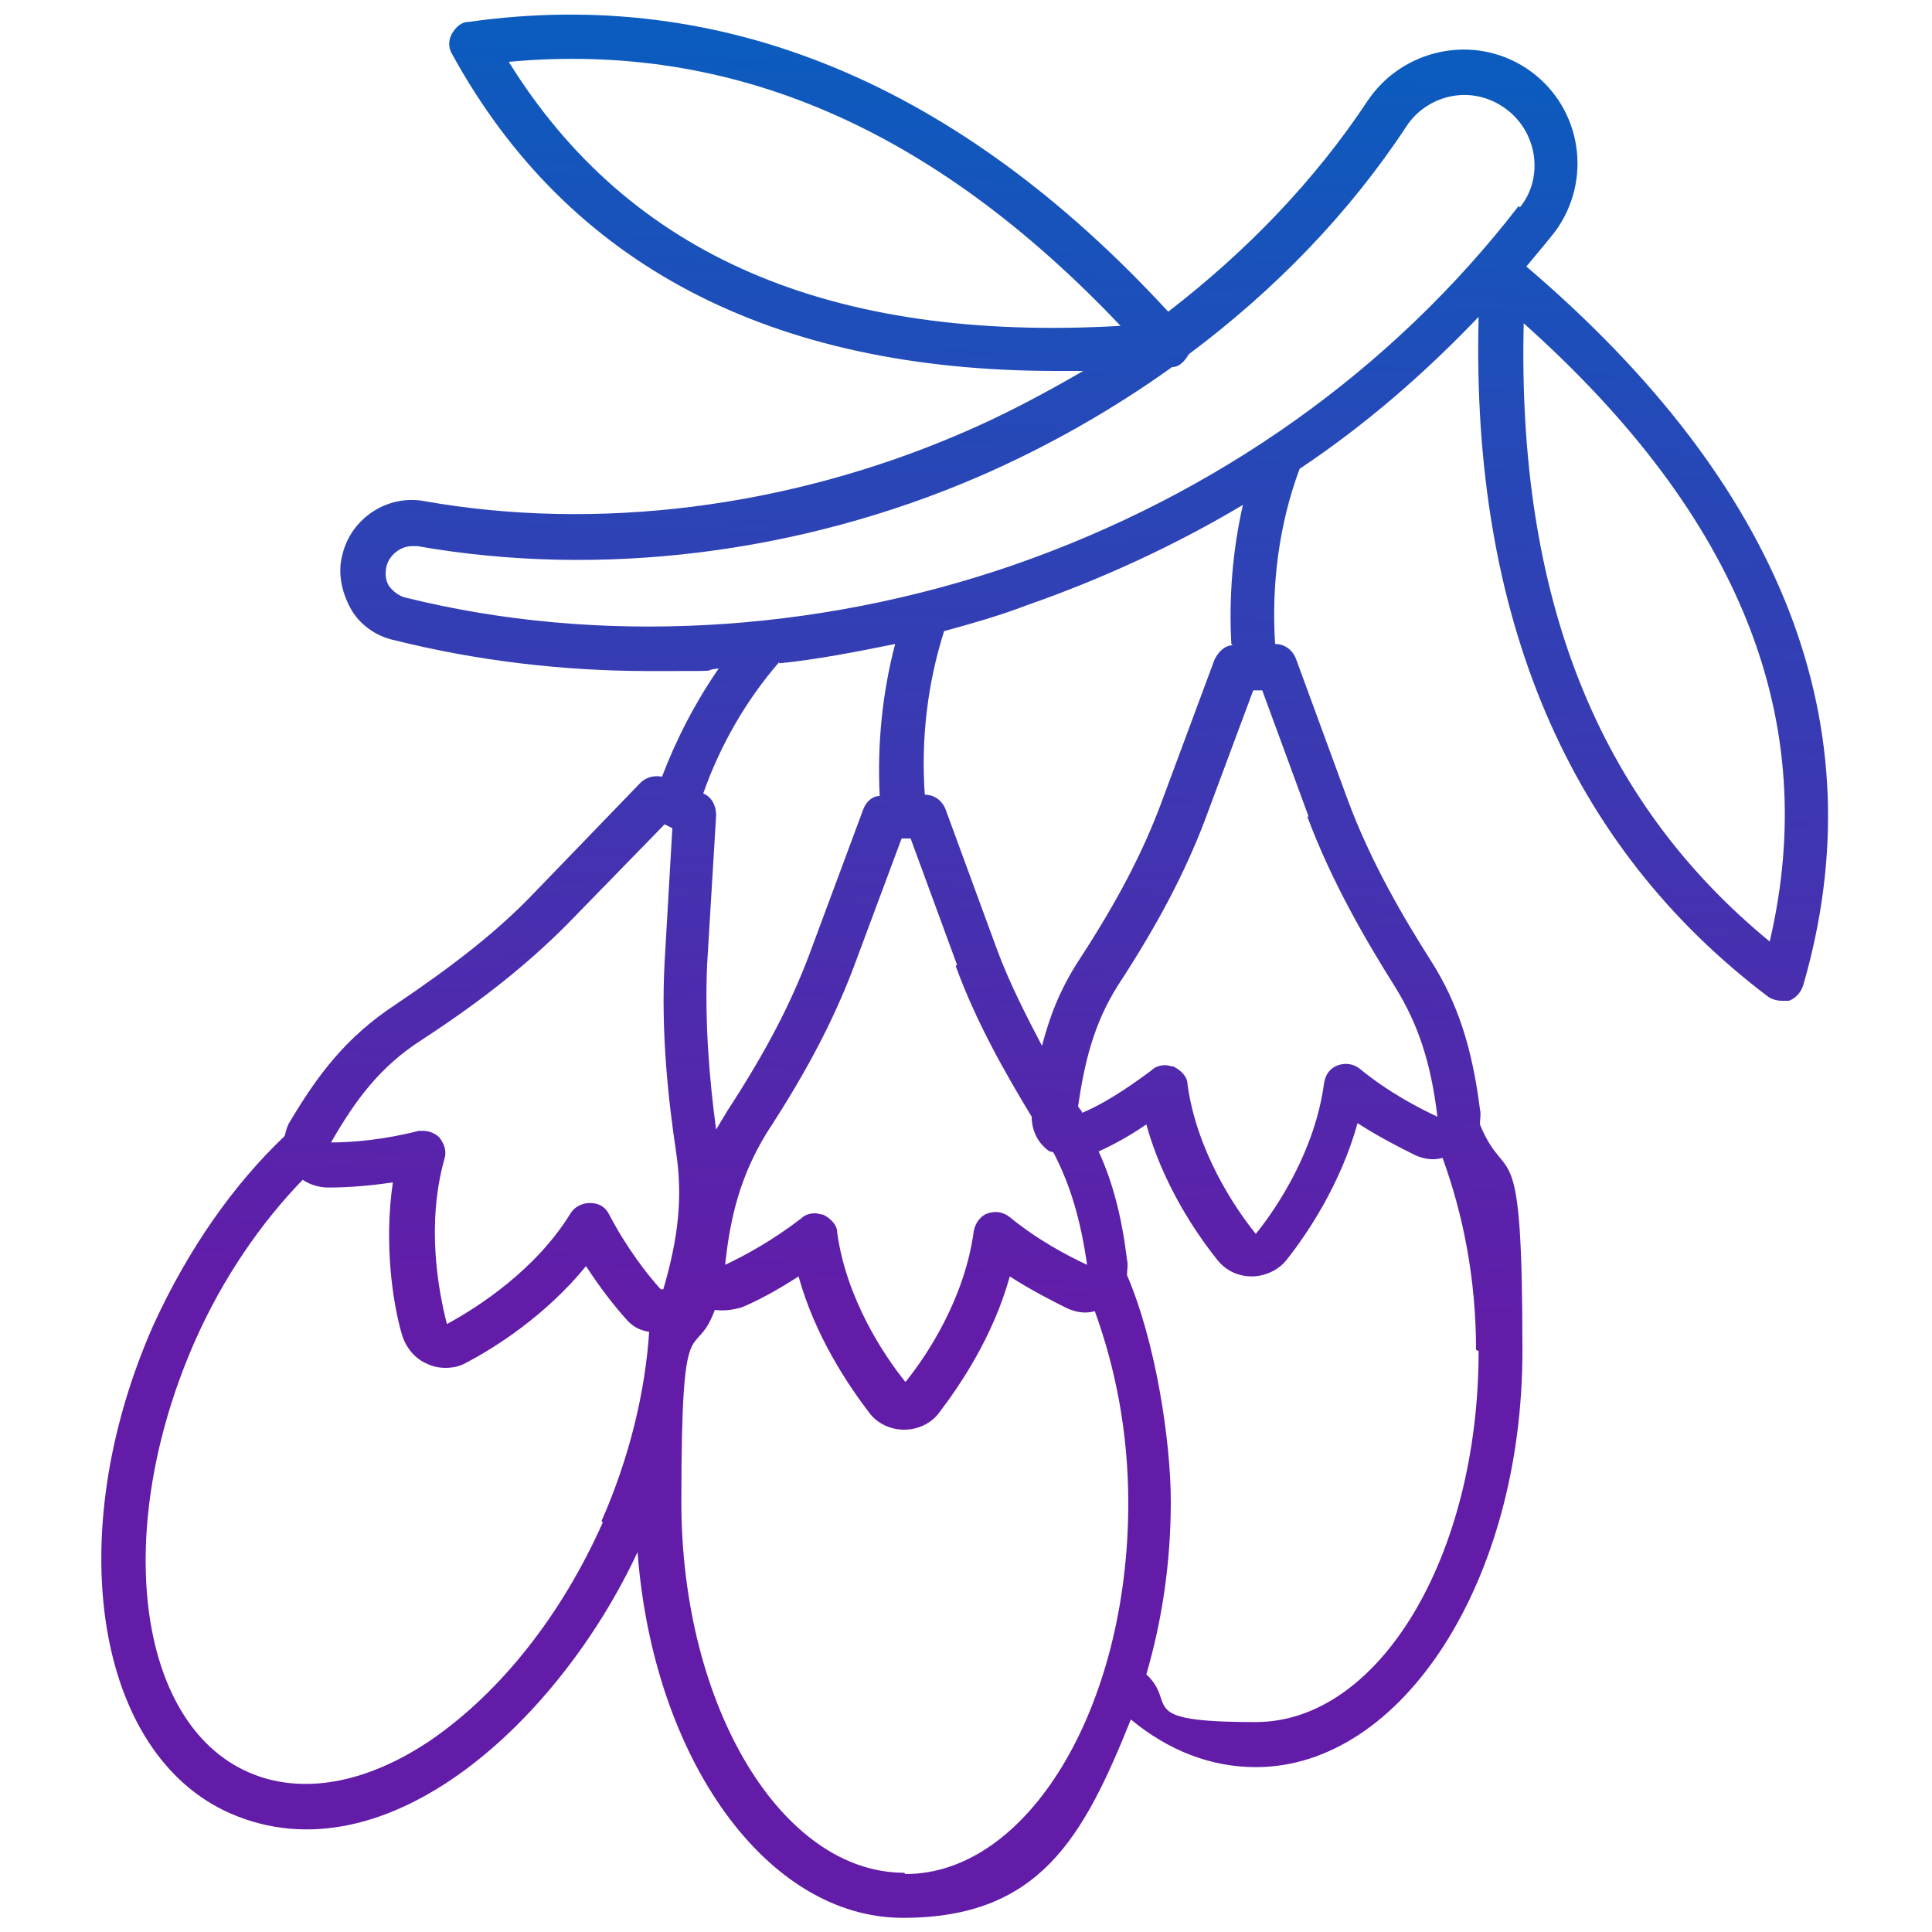 <?xml version="1.0" encoding="UTF-8"?>
<svg id="Layer_1" xmlns="http://www.w3.org/2000/svg" version="1.1" xmlns:xlink="http://www.w3.org/1999/xlink" viewBox="0 0 150 150">
  <!-- Generator: Adobe Illustrator 30.0.0, SVG Export Plug-In . SVG Version: 2.1.1 Build 123)  -->
  <defs>
    <style>
      .st0 {
        fill: url(#linear-gradient);
      }
    </style>
    <linearGradient id="linear-gradient" x1="78.9" y1="-9.3" x2="74.6" y2="102.3" gradientUnits="userSpaceOnUse">
      <stop offset="0" stop-color="#0064c1"/>
      <stop offset="1" stop-color="#621ca8"/>
    </linearGradient>
  </defs>
  <path class="st0" d="M118.5,20.7c.9-1.1,2.2-2.6,2.5-3.1,2.7-4.1,1.6-9.6-2.5-12.3-4.1-2.7-9.6-1.5-12.3,2.5-4.1,6.2-9.4,11.7-15.5,16.4C74.4,6.5,56.1-1.1,36.4,1.7c-.6,0-1,.4-1.3.9-.3.5-.3,1.1,0,1.6,9,16.4,24.8,24.6,46.9,24.6s1.4,0,2.1,0c-3.1,1.8-6.3,3.5-9.6,4.9-13.3,5.7-28.1,7.6-41.6,5.2h0c-2.8-.5-5.6,1.3-6.3,4.1-.4,1.4-.1,2.9.6,4.2.7,1.3,2,2.2,3.4,2.5,6.4,1.6,13.1,2.4,19.8,2.4s3.6,0,5.4-.2c-1.8,2.6-3.3,5.5-4.4,8.4-.6-.1-1.2,0-1.7.5l-8.4,8.7c-2.7,2.8-6,5.4-10.6,8.5-3.8,2.5-6,5.4-8.2,9.1-.2.3-.3.7-.4,1.1-4,3.8-7.5,8.8-10.2,14.7-7.2,16.3-4.5,33.3,6,37.9,12.2,5.3,25.6-7.4,31.6-20.3,1.2,16,10,28.4,20.6,28.4s14-6.2,17.7-15.4c2.9,2.4,6.2,3.7,9.7,3.7,11.4,0,20.7-14.5,20.7-32.3s-1.2-12.5-3.3-17.6c0-.4.1-.8,0-1.2-.6-4.7-1.7-8.2-3.8-11.5s-4.7-7.7-6.5-12.6l-4-10.9c-.3-.7-.9-1.1-1.6-1.1-.3-4.6.3-9.3,1.9-13.6,5.1-3.4,9.7-7.4,13.9-11.8-.6,23.3,7,41.1,22.5,52.8.3.2.7.3,1,.3s.4,0,.6,0c.5-.2.9-.6,1.1-1.2,5.8-20-1.5-38.8-21.6-55.9h0ZM39.5,4.8c17.3-1.6,32.9,5.1,47.5,20.5-22.6,1.3-38.2-5.5-47.5-20.5ZM60.5,51.5c3-.3,6-.9,9-1.5-1,3.8-1.4,7.8-1.2,11.8-.6,0-1.1.5-1.3,1.1l-4.2,11.3c-1.4,3.7-3.3,7.4-6.3,12-.3.5-.6,1-.9,1.5-.5-3.7-.9-8.2-.7-12.8l.7-11.6c0-.7-.3-1.4-1-1.7,1.3-3.7,3.3-7.2,5.9-10.2ZM95.7,50.1c-.6,0-1.1.5-1.4,1.1l-4.2,11.3c-1.4,3.7-3.3,7.4-6.3,12-1.5,2.3-2.3,4.4-2.9,6.7-1.2-2.3-2.5-4.8-3.5-7.5l-4-10.9c-.3-.7-.9-1.1-1.6-1.1-.3-4.3.2-8.6,1.5-12.7,2.2-.6,4.3-1.2,6.4-2,6-2.1,11.6-4.7,16.8-7.8-.8,3.5-1.1,7.2-.9,10.8ZM74.2,75c1.6,4.4,3.9,8.4,5.9,11.7,0,1.1.5,2.1,1.4,2.7,0,0,.2,0,.3.1,1.3,2.5,2.1,5.2,2.6,8.7-1.5-.7-3.8-1.9-6-3.7-.5-.4-1.1-.5-1.7-.3-.6.2-1,.8-1.1,1.4-.7,5.2-3.6,9.6-5.3,11.7-1.7-2.1-4.6-6.5-5.3-11.6,0-.6-.5-1.1-1.1-1.4-.2,0-.4-.1-.6-.1-.4,0-.8.1-1.1.4-2.2,1.7-4.4,2.9-5.9,3.6.4-3.8,1.2-6.9,3.2-10.2,3.2-4.9,5.2-8.8,6.7-12.7l3.8-10.2h.7l3.6,9.8ZM46.8,118.2c-3.2,7.2-7.9,13.1-13.2,16.8-5.1,3.5-10.2,4.4-14.3,2.6-8.7-3.8-10.6-18.8-4.2-33.4,2.2-5,5.2-9.3,8.4-12.6.6.4,1.3.6,2,.6,1.3,0,3-.1,5-.4-.7,4.8,0,9.4.7,11.8.3,1,1,1.9,2,2.3.4.2.9.3,1.4.3s1.1-.1,1.6-.4c2.3-1.2,6.2-3.7,9.3-7.5,1.1,1.7,2.2,3.1,3.1,4.1.5.6,1.1.9,1.8,1-.3,4.6-1.5,9.7-3.7,14.7ZM51.3,100.1c-1.1-1.2-2.7-3.3-4-5.8-.3-.6-.8-.9-1.5-.9-.6,0-1.2.3-1.5.8-2.7,4.4-7.2,7.3-9.6,8.6-.7-2.7-1.6-7.8-.2-12.8.2-.6,0-1.2-.4-1.7-.3-.3-.8-.5-1.2-.5s-.3,0-.4,0c-2.7.7-5.2.9-6.8.9,1.9-3.3,3.8-5.9,7.1-8,4.9-3.2,8.3-6,11.2-8.9l7.6-7.8.6.3-.6,10.4c-.3,5.5.3,10.8.9,14.8.5,3.4.2,6.5-1,10.6ZM70.2,145.4c-9.5,0-17.3-12.9-17.3-28.8s1-10.6,2.6-14.9c.7.1,1.4,0,2.1-.2,1.2-.5,2.7-1.3,4.4-2.4,1.3,4.7,3.9,8.5,5.5,10.6.6.8,1.6,1.3,2.7,1.3s2.1-.5,2.7-1.3c1.6-2.1,4.2-5.9,5.5-10.6,1.7,1.1,3.3,1.9,4.5,2.5.7.3,1.4.4,2.1.2,1.6,4.4,2.6,9.4,2.6,14.9,0,15.9-7.8,28.8-17.3,28.8ZM114.8,104.9c0,15.9-7.7,28.8-17.3,28.8s-6-1.4-8.5-3.7c1.2-4.1,1.9-8.6,1.9-13.4s-1.2-12.5-3.4-17.6c0-.4.1-.8,0-1.2-.4-3.3-1.1-6-2.2-8.4,1.1-.5,2.4-1.2,3.7-2.1,1.3,4.7,3.9,8.5,5.5,10.5.7.9,1.7,1.3,2.7,1.3s2.1-.5,2.7-1.3c1.6-2,4.2-5.9,5.5-10.6,1.7,1.1,3.3,1.9,4.5,2.5.7.3,1.4.4,2.1.2,1.6,4.4,2.6,9.4,2.6,14.9ZM101.5,63.4c1.9,5.1,4.6,9.7,6.8,13.2,1.8,2.9,2.8,5.9,3.3,10.1-1.5-.7-3.8-1.9-6-3.7-.5-.4-1.1-.5-1.7-.3-.6.2-1,.7-1.1,1.4-.7,5.2-3.6,9.6-5.3,11.7-1.7-2.1-4.6-6.5-5.3-11.6,0-.6-.5-1.1-1.1-1.4-.2,0-.4-.1-.6-.1-.4,0-.8.1-1.1.4-2,1.5-3.9,2.7-5.4,3.3,0,0,0,0,0,0,0-.2-.2-.3-.3-.5.5-3.4,1.2-6.4,3.1-9.4,3.2-4.9,5.2-8.8,6.7-12.7l3.8-10.2h.7l3.6,9.8ZM117.9,16c-9.8,12.7-23.4,22.4-39.3,27.9-15.4,5.3-32.2,6.2-47.1,2.5-.5-.1-1-.5-1.3-.9-.3-.5-.3-1-.2-1.5.2-.9,1.1-1.6,2-1.6s.3,0,.4,0c14.2,2.5,29.7.6,43.6-5.4,5.3-2.3,10.4-5.2,15-8.5.6,0,1-.5,1.3-1,6.7-5,12.5-11,16.9-17.7,1.5-2.3,4.8-3.3,7.5-1.5,2.7,1.8,3.2,5.5,1.3,7.8ZM137.4,73.1c-13.4-11-19.6-26.8-19.1-48,16.9,15.1,23.1,30.9,19.1,48Z"/>
</svg>
